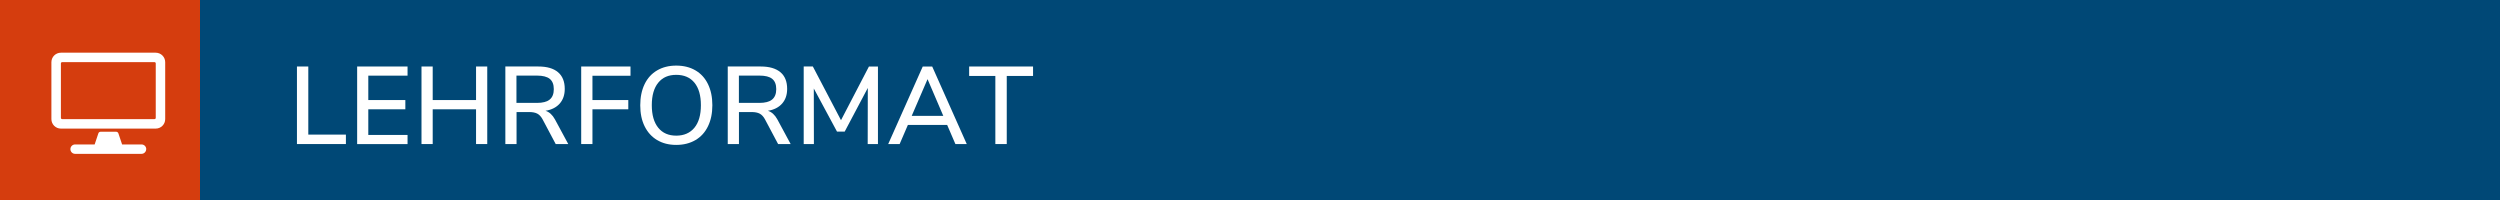 <?xml version="1.0" encoding="UTF-8"?>
<svg xmlns="http://www.w3.org/2000/svg" id="Ebene_2" data-name="Ebene 2" viewBox="0 0 500 40">
  <defs>
    <style>
      .cls-1 {
        fill: #d53d0e;
      }

      .cls-1, .cls-2, .cls-3 {
        stroke-width: 0px;
      }

      .cls-2 {
        fill: #fff;
      }

      .cls-3 {
        fill: #004876;
      }
    </style>
  </defs>
  <g id="Ebene_1-2" data-name="Ebene 1">
    <rect class="cls-3" width="500" height="40"></rect>
    <rect class="cls-1" width="40" height="40"></rect>
    <g>
      <path class="cls-2" d="M59.39,28.81v-15.51h2.27v13.62h7.52v1.89h-9.79Z"></path>
      <path class="cls-2" d="M71.43,28.81v-15.51h10.08v1.83h-7.85v4.88h7.41v1.85h-7.41v5.13h7.85v1.83h-10.08Z"></path>
      <path class="cls-2" d="M95.21,13.3h2.24v15.51h-2.24v-6.95h-8.67v6.95h-2.24v-15.51h2.24v6.71h8.67v-6.71Z"></path>
      <path class="cls-2" d="M113.65,28.81h-2.51l-2.64-4.97c-.29-.53-.64-.9-1.04-1.11s-.94-.32-1.6-.32h-2.55v6.4h-2.24v-15.51h6.6c1.72,0,3.03.38,3.93,1.14s1.35,1.88,1.35,3.34c0,1.19-.33,2.16-1,2.93-.67.76-1.62,1.25-2.85,1.45.76.24,1.39.81,1.89,1.72l2.66,4.93ZM107.4,20.58c1.14,0,1.99-.22,2.54-.67s.82-1.14.82-2.08-.27-1.62-.81-2.06c-.54-.43-1.39-.65-2.55-.65h-4.11v5.46h4.11Z"></path>
      <path class="cls-2" d="M116.24,28.81v-15.51h9.86v1.85h-7.61v4.86h7.17v1.85h-7.17v6.95h-2.24Z"></path>
      <path class="cls-2" d="M131.43,28.02c-1.08-.65-1.91-1.56-2.5-2.75-.59-1.19-.88-2.59-.88-4.2s.29-3.04.87-4.24c.58-1.2,1.41-2.11,2.5-2.75,1.09-.64,2.36-.96,3.83-.96s2.76.32,3.85.96c1.09.64,1.92,1.55,2.5,2.75.58,1.2.87,2.6.87,4.21s-.29,3.02-.87,4.21c-.58,1.2-1.41,2.12-2.5,2.76s-2.37.97-3.85.97-2.74-.32-3.82-.97ZM138.88,25.55c.87-1.06,1.3-2.56,1.3-4.51s-.43-3.45-1.29-4.5c-.86-1.05-2.07-1.57-3.64-1.57s-2.74.52-3.6,1.57c-.86,1.05-1.29,2.55-1.29,4.5s.43,3.45,1.29,4.51c.86,1.06,2.06,1.58,3.6,1.58s2.76-.53,3.63-1.58Z"></path>
      <path class="cls-2" d="M158.13,28.81h-2.51l-2.64-4.97c-.29-.53-.64-.9-1.04-1.11-.4-.21-.94-.32-1.6-.32h-2.55v6.4h-2.24v-15.51h6.6c1.71,0,3.02.38,3.93,1.14s1.35,1.88,1.35,3.34c0,1.19-.33,2.16-1,2.93-.67.76-1.62,1.25-2.85,1.45.76.24,1.39.81,1.89,1.72l2.66,4.93ZM151.88,20.58c1.14,0,1.99-.22,2.54-.67.55-.45.83-1.14.83-2.08s-.27-1.62-.81-2.06-1.39-.65-2.55-.65h-4.11v5.46h4.11Z"></path>
      <path class="cls-2" d="M173.79,13.3h1.8v15.51h-2.05l.02-11.22-4.62,8.73h-1.54l-4.64-8.62.02,11.11h-2.04v-15.51h1.83l5.63,10.74,5.59-10.74Z"></path>
      <path class="cls-2" d="M191.08,28.81l-1.65-3.83h-7.85l-1.65,3.83h-2.29l6.91-15.51h1.89l6.91,15.51h-2.27ZM182.35,23.18h6.31l-3.15-7.35-3.17,7.35Z"></path>
      <path class="cls-2" d="M199.07,28.81v-13.62h-5.24v-1.89h12.78v1.89h-5.26v13.62h-2.29Z"></path>
    </g>
    <path class="cls-2" d="M31.14,10.54H12.18c-1.05,0-1.9.85-1.9,1.9v11.38c0,1.05.85,1.9,1.9,1.9h18.96c1.05,0,1.9-.85,1.9-1.9v-11.38c0-1.05-.85-1.9-1.9-1.9ZM30.9,23.82H12.42c-.13,0-.24-.11-.24-.24v-10.91c0-.13.11-.24.24-.24h18.49c.13,0,.24.11.24.24v10.91c0,.13-.11.24-.24.24h-.01ZM29.24,29.83c0,.52-.42.94-.94.94h-13.28c-.52,0-.94-.42-.94-.94s.42-.94.94-.94h3.91l.74-2.21c.05-.2.25-.33.45-.33h3.11c.2,0,.38.13.45.33l.74,2.21h3.89c.52,0,.94.42.94.94h-.02,0Z"></path>
  </g>
</svg>
